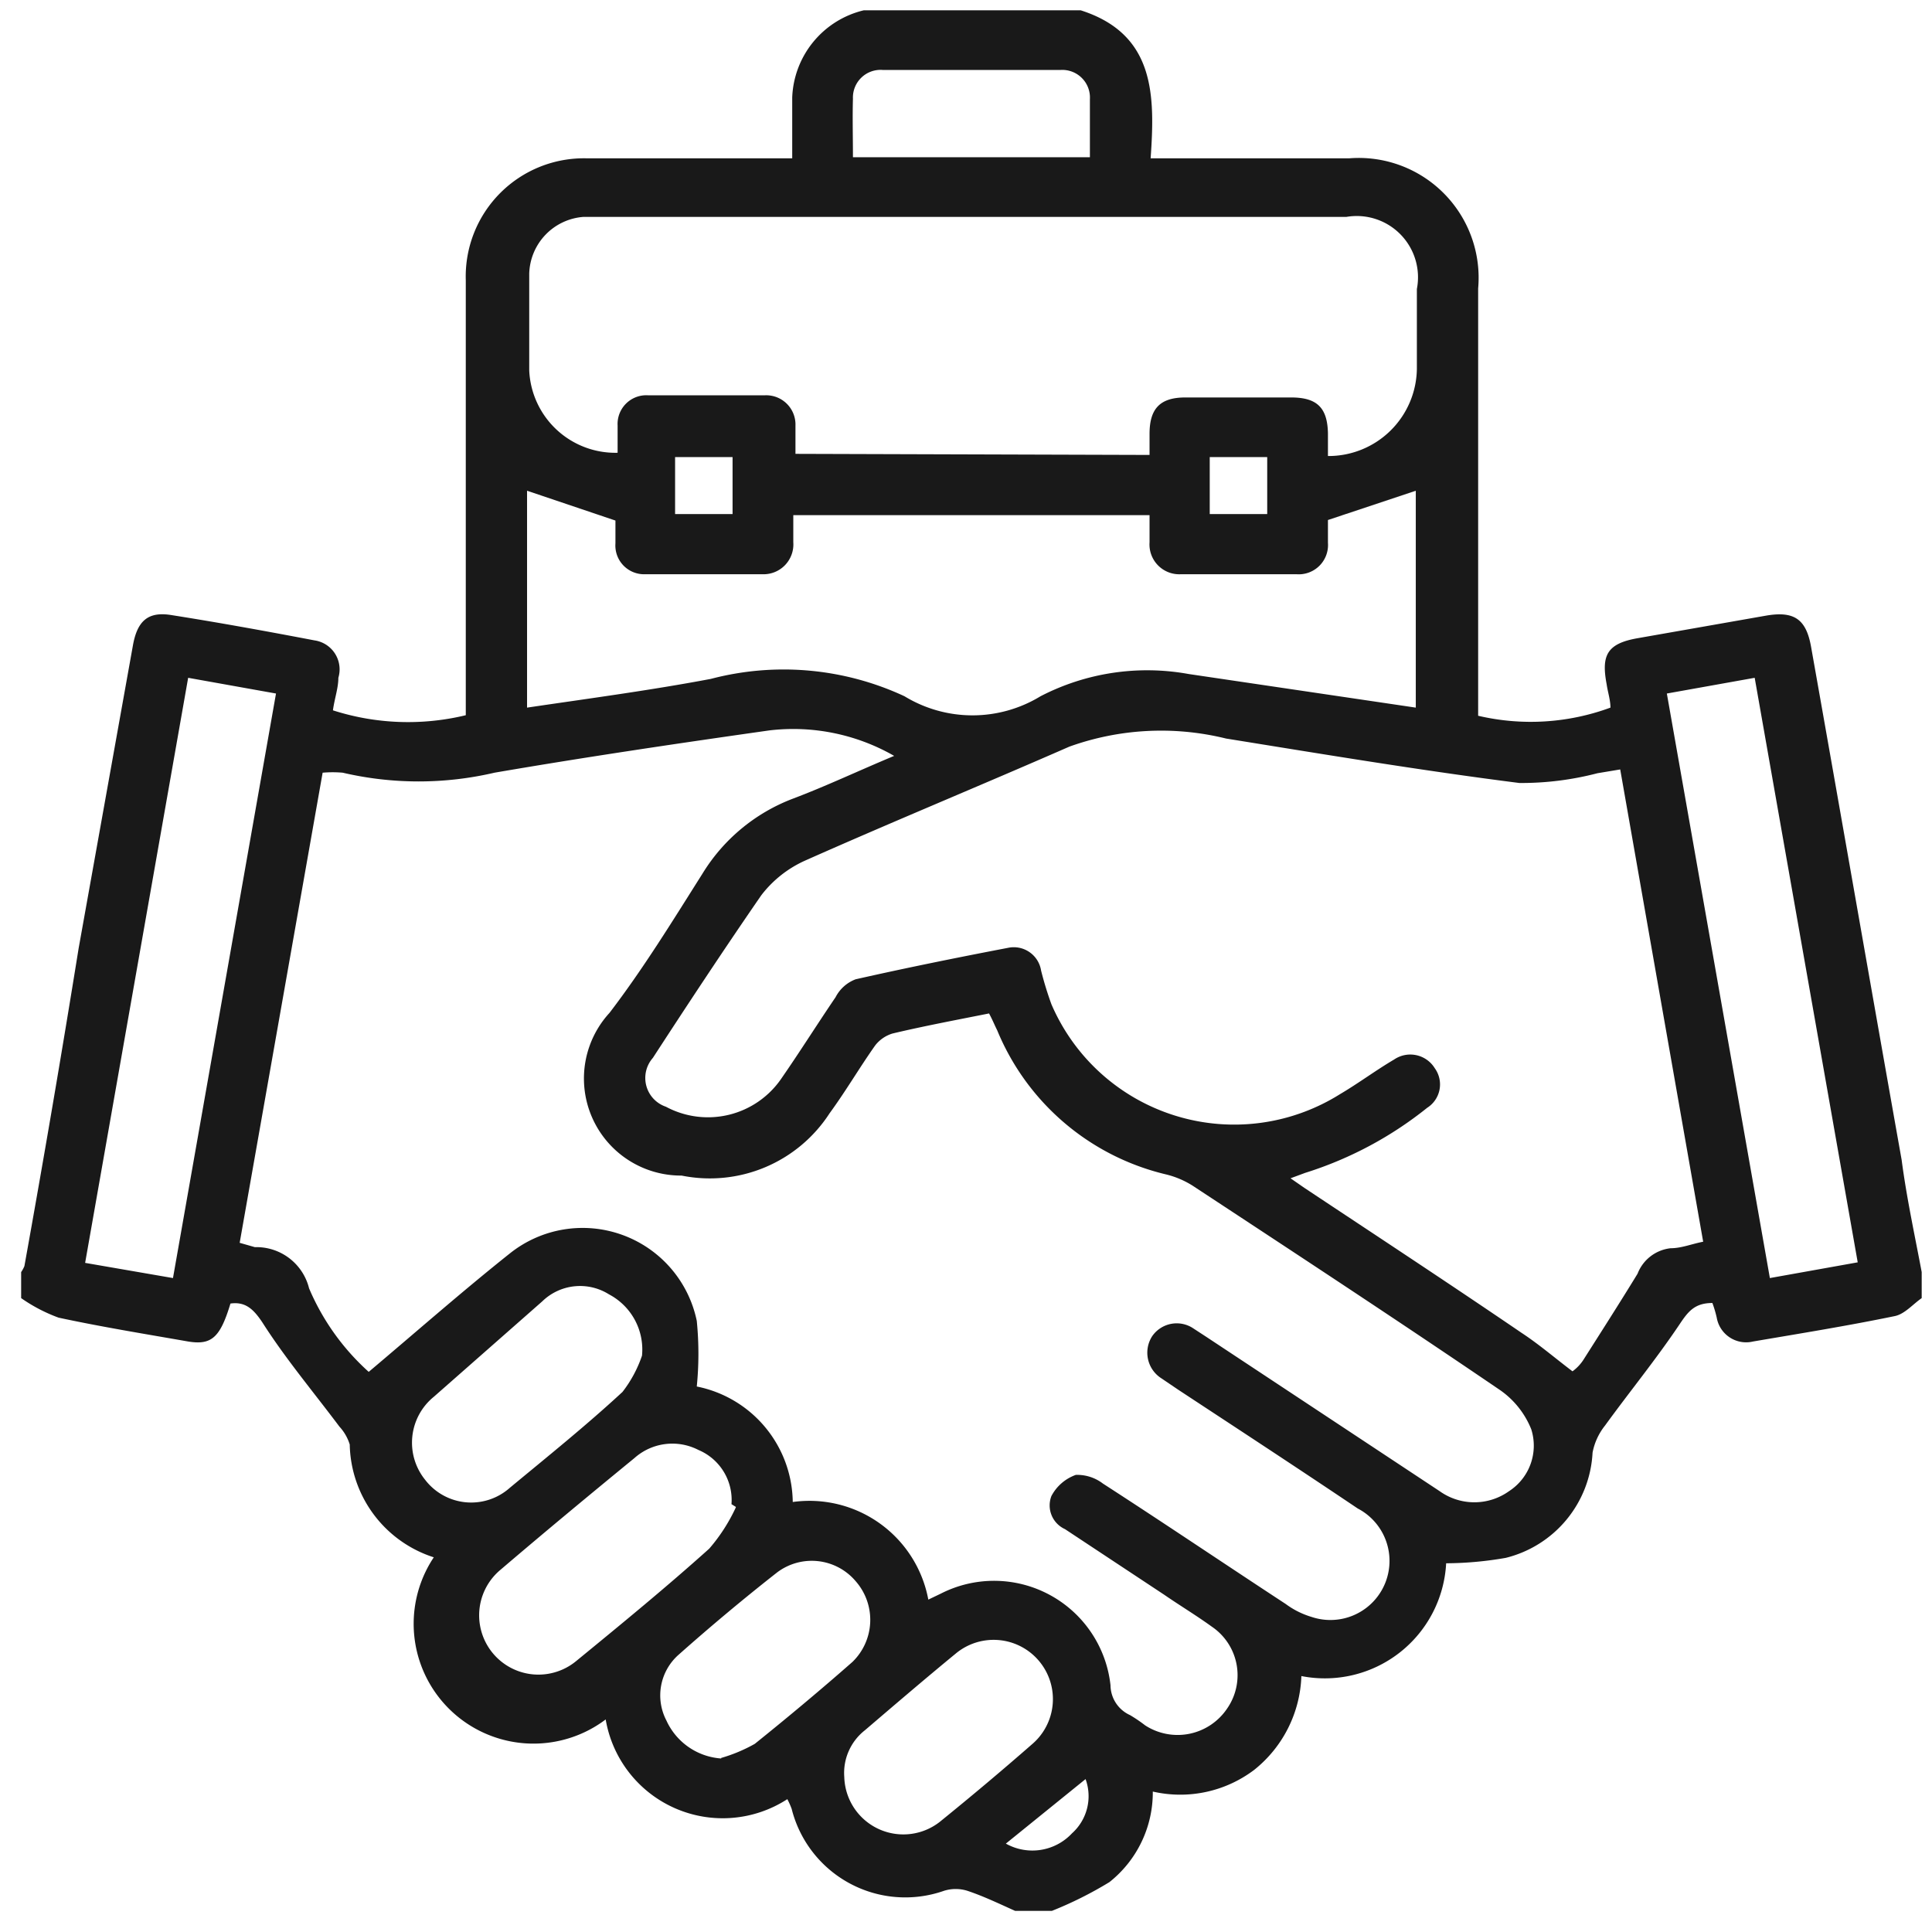 <?xml version="1.0" encoding="UTF-8"?> <svg xmlns="http://www.w3.org/2000/svg" id="Слой_1" data-name="Слой 1" viewBox="0 0 35.63 35.63"> <defs> <style>.cls-1{fill:#191919;}</style> </defs> <path class="cls-1" d="M35.44,23.46v.48c-.16.11-.31.29-.49.33-.87.18-1.74.32-2.62.47a.55.55,0,0,1-.67-.44,2.13,2.13,0,0,0-.08-.27c-.33,0-.45.16-.61.4-.43.64-.92,1.24-1.37,1.86a1.14,1.14,0,0,0-.23.5,2.11,2.11,0,0,1-1.6,1.94,6.52,6.52,0,0,1-1.1.1A2.24,2.24,0,0,1,24,30.91a2.31,2.31,0,0,1-.87,1.73,2.26,2.26,0,0,1-1.87.4,2.11,2.11,0,0,1-.8,1.67,7,7,0,0,1-1.06.53h-.68c-.29-.13-.58-.27-.88-.37a.72.72,0,0,0-.43,0,2.16,2.16,0,0,1-2.81-1.51,1.42,1.42,0,0,0-.08-.18,2.19,2.19,0,0,1-3.35-1.47A2.21,2.21,0,0,1,8,28.72a2.23,2.23,0,0,1-1.55-2.08.86.86,0,0,0-.19-.33c-.48-.64-1-1.26-1.42-1.92-.16-.24-.31-.39-.59-.35-.19.63-.35.77-.78.7-.8-.14-1.6-.27-2.39-.44a3,3,0,0,1-.69-.36v-.48a.6.6,0,0,0,.06-.11q.53-2.94,1-5.86l1-5.58c.08-.46.28-.63.69-.57.89.14,1.77.3,2.66.47a.54.54,0,0,1,.44.69c0,.19-.07.38-.1.6a4.53,4.53,0,0,0,2.45.09V12.8c0-2.55,0-5.09,0-7.63a2.18,2.18,0,0,1,2.24-2.25h3.78c0-.4,0-.76,0-1.12A1.72,1.72,0,0,1,15.93.19h4c1.38.44,1.37,1.58,1.29,2.73h3.66a2.21,2.21,0,0,1,2.38,2.4V13.2a4.25,4.25,0,0,0,2.44-.15c0-.14-.05-.29-.07-.43-.1-.53,0-.75.57-.85l2.39-.42c.5-.08.72.07.81.58.56,3.15,1.11,6.31,1.67,9.46C35.16,22.08,35.31,22.77,35.44,23.46ZM6.8,25.3c.89-.75,1.73-1.49,2.61-2.19a2.15,2.15,0,0,1,3.44,1.25,6.11,6.11,0,0,1,0,1.21,2.2,2.2,0,0,1,1.77,2.13,2.23,2.23,0,0,1,2.5,1.8l.23-.11a2.16,2.16,0,0,1,3.13,1.69.61.61,0,0,0,.36.55,2.75,2.75,0,0,1,.28.19,1.1,1.1,0,0,0,1.51-.31A1.08,1.08,0,0,0,22.35,30c-.29-.21-.59-.39-.88-.59L19.64,28.2a.48.48,0,0,1-.25-.61.82.82,0,0,1,.45-.39.78.78,0,0,1,.5.16c1.13.73,2.24,1.48,3.37,2.22a1.54,1.54,0,0,0,.48.24,1.09,1.09,0,0,0,.85-2c-1.1-.74-2.2-1.46-3.31-2.19l-.31-.21a.56.56,0,0,1-.17-.78.55.55,0,0,1,.76-.14l.23.15,4.31,2.85a1.1,1.1,0,0,0,1.28,0,1,1,0,0,0,.41-1.14,1.61,1.61,0,0,0-.57-.72c-1.88-1.28-3.77-2.52-5.67-3.77a1.65,1.65,0,0,0-.49-.21A4.49,4.49,0,0,1,18.39,19c-.05-.1-.09-.2-.15-.31-.6.12-1.19.23-1.78.37a.64.64,0,0,0-.32.22c-.29.41-.54.84-.84,1.25a2.63,2.63,0,0,1-2.73,1.15,1.79,1.79,0,0,1-1.33-3c.62-.81,1.16-1.69,1.71-2.56a3.35,3.35,0,0,1,1.67-1.39c.61-.23,1.2-.51,1.87-.79a3.74,3.74,0,0,0-2.3-.47c-1.69.24-3.38.49-5.07.78a6.16,6.16,0,0,1-2.8,0,2.13,2.13,0,0,0-.37,0L4.42,22.92,4.7,23a1,1,0,0,1,1,.76A4.36,4.36,0,0,0,6.8,25.3ZM29.88,14.19l-.42.07a5.57,5.57,0,0,1-1.44.18c-1.81-.23-3.61-.53-5.41-.82a5,5,0,0,0-2.89.15c-1.62.71-3.25,1.38-4.87,2.1a2.1,2.1,0,0,0-.81.64c-.69,1-1.35,2-2,3a.56.56,0,0,0,.24.9,1.64,1.64,0,0,0,2.13-.52c.34-.49.66-1,1-1.5a.69.69,0,0,1,.37-.33c.93-.21,1.87-.4,2.81-.58a.51.51,0,0,1,.61.42,6.36,6.36,0,0,0,.19.62,3.67,3.67,0,0,0,5.32,1.66c.34-.2.66-.44,1-.64a.53.53,0,0,1,.75.16.51.51,0,0,1-.14.73,6.88,6.88,0,0,1-2.25,1.2l-.27.1.26.18c1.34.89,2.68,1.77,4,2.67.32.21.61.46.94.71a.81.81,0,0,0,.2-.21c.33-.52.67-1.05,1-1.59a.74.74,0,0,1,.61-.47c.2,0,.39-.08.6-.12ZM21.2,8.39V8c0-.47.2-.67.66-.67h1.95c.48,0,.67.19.68.66v.42a1.63,1.63,0,0,0,1.64-1.61c0-.49,0-1,0-1.47A1.13,1.13,0,0,0,24.83,4H10.76a1.08,1.08,0,0,0-1,1.05c0,.59,0,1.19,0,1.78a1.59,1.59,0,0,0,1.63,1.52c0-.17,0-.33,0-.5a.53.53,0,0,1,.56-.56h2.16a.54.54,0,0,1,.56.56c0,.17,0,.34,0,.52Zm4.91,4.66v-4l-1.62.54c0,.11,0,.26,0,.42a.54.54,0,0,1-.58.58H21.78A.55.55,0,0,1,21.2,10v-.5H14.63V10a.55.55,0,0,1-.57.59H11.9a.53.53,0,0,1-.55-.57c0-.17,0-.33,0-.42L9.72,9.05v4c1.15-.17,2.28-.32,3.39-.53a5.28,5.28,0,0,1,3.57.32,2.41,2.41,0,0,0,2.51,0,4.28,4.28,0,0,1,2.73-.41ZM3.19,23.57l1.9-10.78L3.47,12.5,1.57,23.29ZM30.74,12.79l1.9,10.78,1.62-.29L32.36,12.5Zm-17.17,15-.08-.05a1,1,0,0,0-.61-1,1.05,1.05,0,0,0-1.18.15c-.83.68-1.65,1.36-2.47,2.06a1.09,1.09,0,1,0,1.4,1.68c.83-.68,1.66-1.36,2.45-2.07A3.23,3.23,0,0,0,13.57,27.8ZM11.84,25a1.15,1.15,0,0,0-.61-1.13A1,1,0,0,0,10,24L8,25.76a1.09,1.09,0,0,0-.16,1.53,1.07,1.07,0,0,0,1.56.15c.7-.58,1.41-1.15,2.08-1.77A2.29,2.29,0,0,0,11.84,25Zm3.73,7.76a1.09,1.09,0,0,0,1.76.84c.58-.47,1.14-.94,1.7-1.43a1.09,1.09,0,1,0-1.41-1.67c-.56.46-1.12.94-1.67,1.41A1,1,0,0,0,15.57,32.77Zm-2.27-.34a2.89,2.89,0,0,0,.62-.26c.61-.49,1.22-1,1.8-1.51a1.08,1.08,0,0,0,.06-1.49A1.06,1.06,0,0,0,14.33,29q-.93.73-1.83,1.53a1,1,0,0,0-.21,1.2A1.2,1.2,0,0,0,13.3,32.43ZM15.73,2.9H20.1c0-.37,0-.72,0-1.07a.51.51,0,0,0-.54-.54c-1.1,0-2.19,0-3.28,0a.51.51,0,0,0-.55.53C15.72,2.17,15.73,2.52,15.73,2.9ZM12.45,9.48h1.06V8.43H12.45Zm10.92,0V8.43H22.31V9.48ZM18.55,34a1,1,0,0,0,1.22-.19.92.92,0,0,0,.25-1Z"></path> </svg> 
